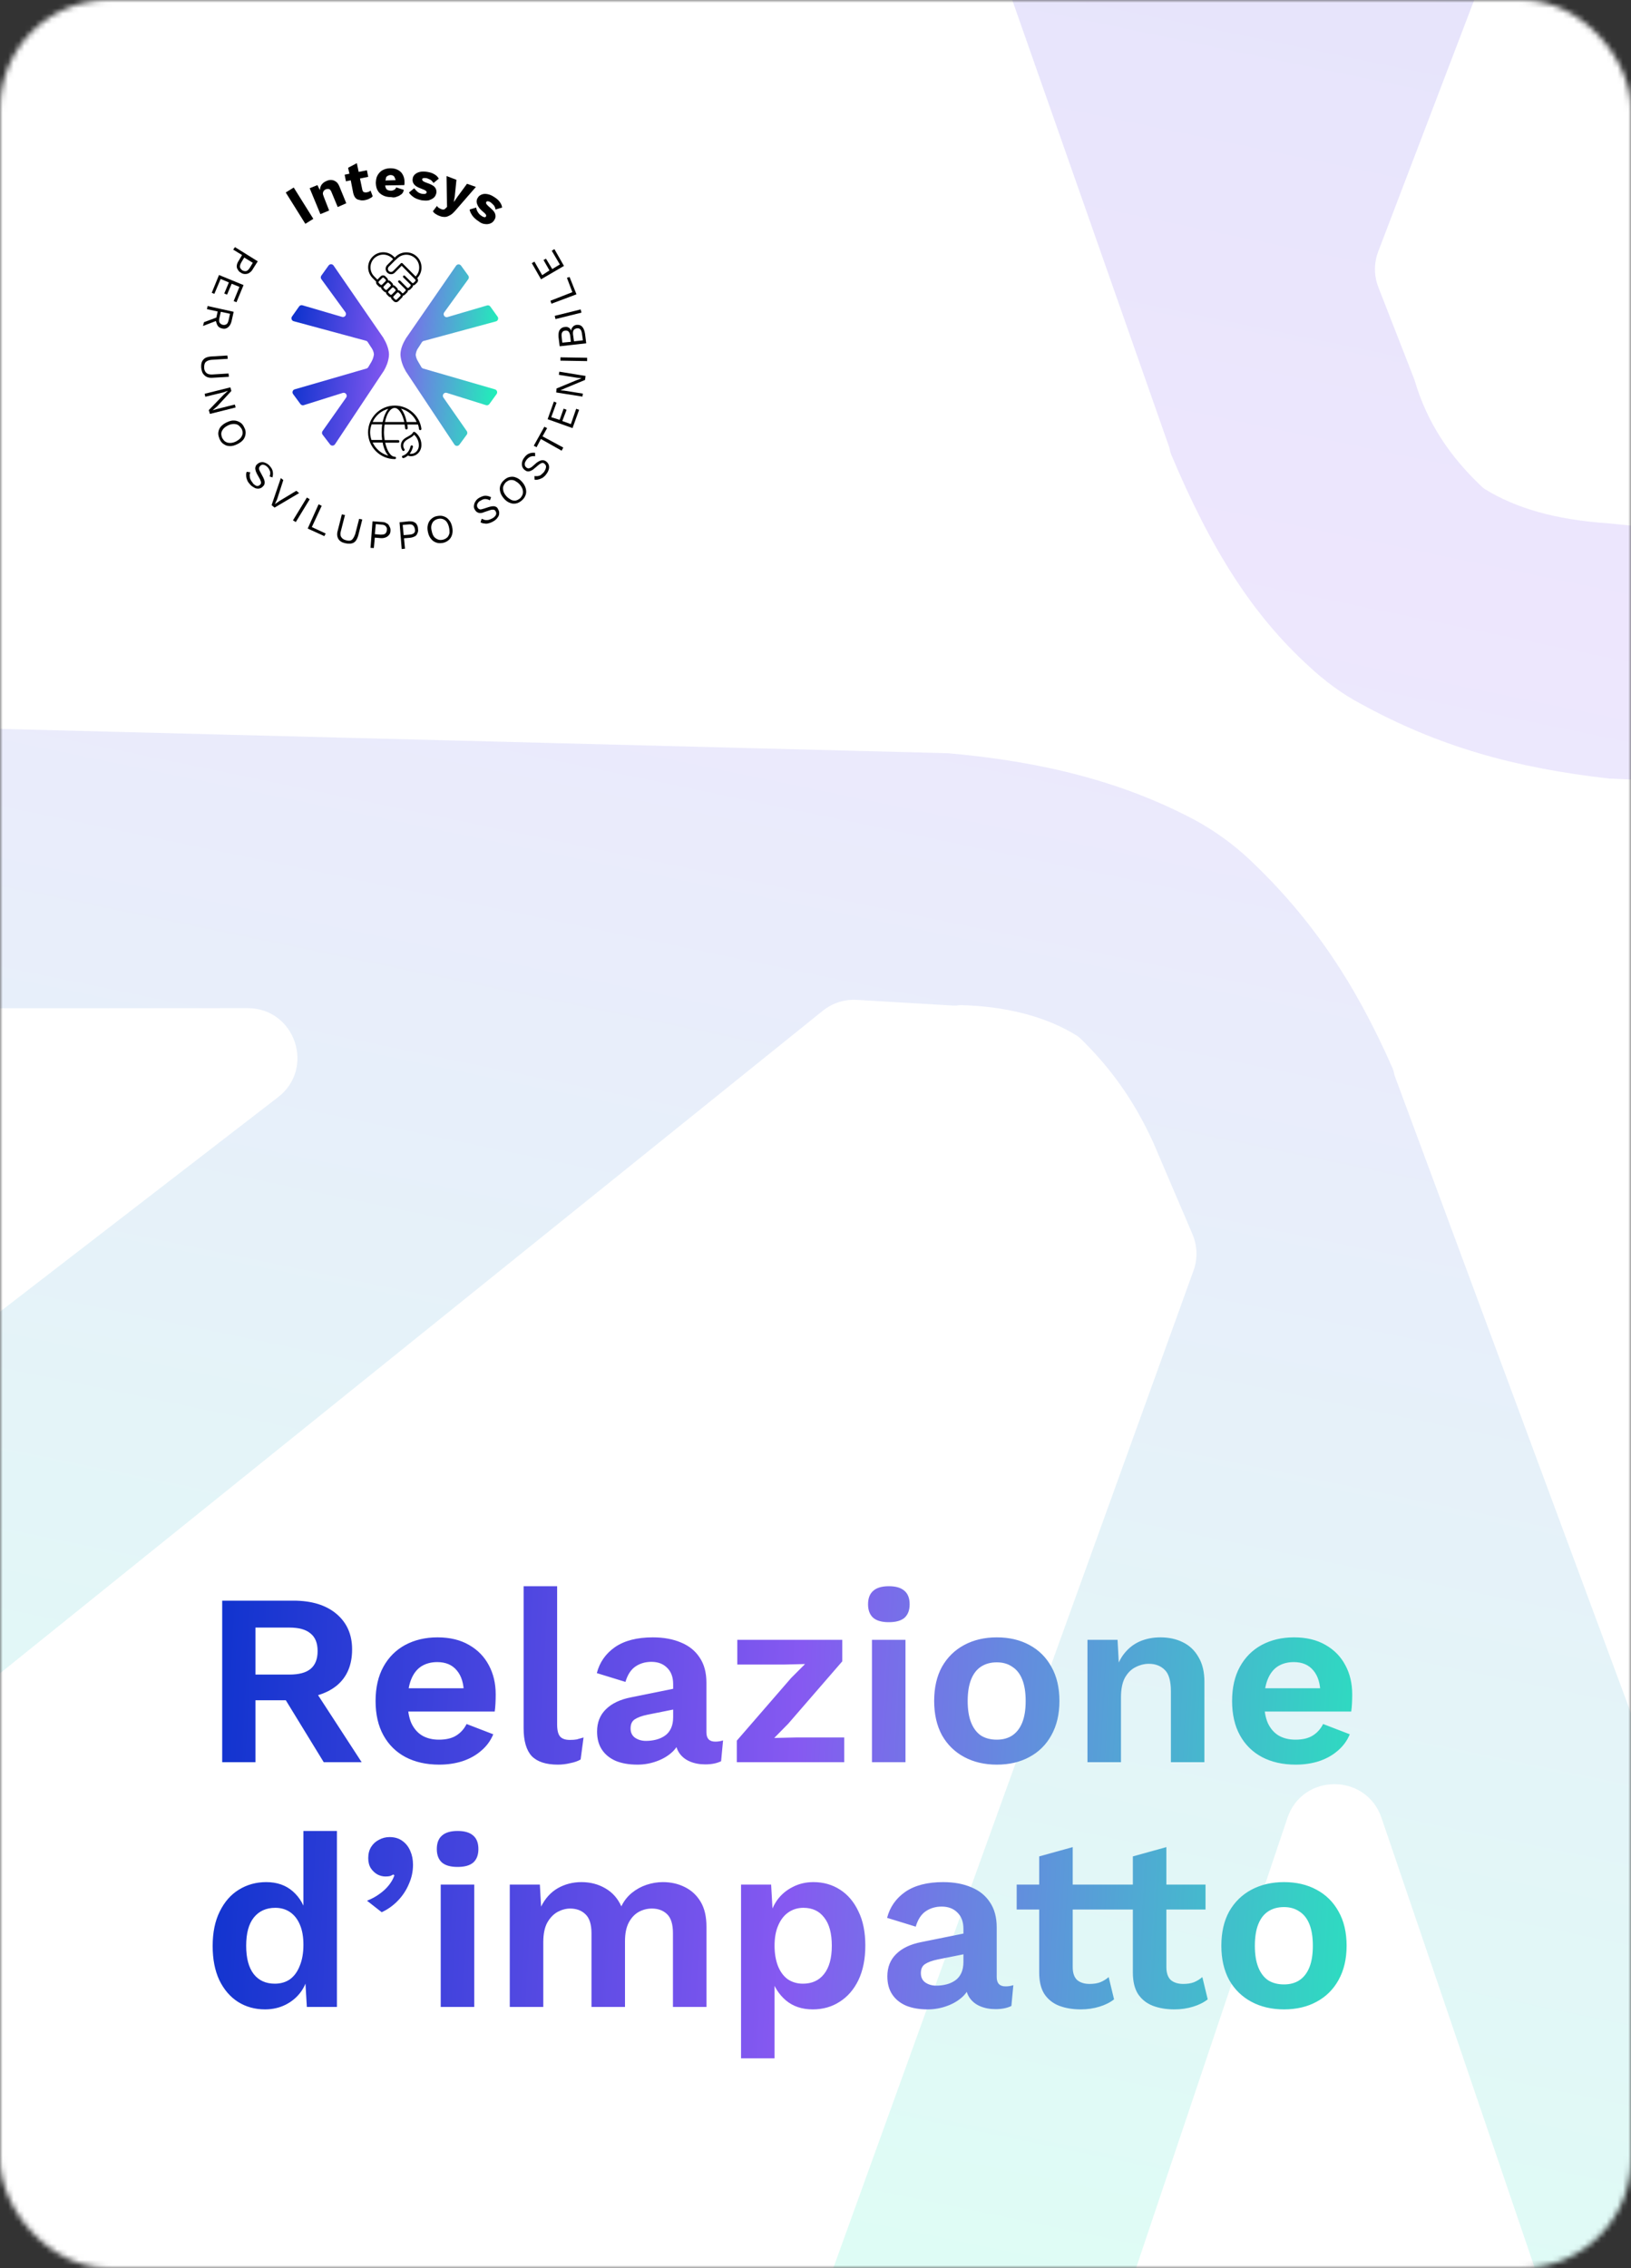 <?xml version="1.0" encoding="UTF-8"?>
<svg xmlns="http://www.w3.org/2000/svg" width="300" height="417" viewBox="0 0 300 417" fill="none">
  <rect x="0" y="0" width="300" height="417" fill="#333333" stroke="none"/>
  <mask id="mask0_1276_138" style="mask-type:alpha" maskUnits="userSpaceOnUse" x="0" y="0" width="300" height="417">
    <rect width="300" height="417" rx="20" fill="white"></rect>
  </mask>
  <g mask="url(#mask0_1276_138)">
    <rect width="300" height="417" rx="15" fill="white"></rect>
    <path d="M313.08 97.948C315.41 98.179 317.739 97.509 319.587 96.074L496.836 -41.429C501.835 -45.306 509.167 -43.054 511.128 -37.038L522.568 -1.938C523.785 1.796 522.48 5.889 519.327 8.228L420.385 81.672C413.391 86.864 416.94 97.967 425.648 98.145L548.446 100.661C552.357 100.741 555.786 103.302 556.97 107.031L568.233 142.46C570.157 148.508 565.481 154.626 559.139 154.357L296.032 143.153C278.603 141.192 264.505 137.242 250.152 129.324C246.975 127.644 243.686 125.252 240.697 122.448C230.571 113.204 222.919 101.41 215.403 83.513C215.297 83.261 215.223 82.995 215.18 82.727C215.148 82.523 215.098 82.323 215.028 82.128L128.143 -165.299C126.054 -171.247 130.475 -177.474 136.78 -177.46L173.724 -177.388C177.676 -177.38 181.174 -174.833 182.397 -171.077L220.433 -54.2C223.131 -45.911 234.798 -45.743 237.729 -53.952L279.24 -170.242C280.548 -173.9 284.023 -176.332 287.91 -176.304L325.146 -176.036C331.523 -175.99 335.894 -169.594 333.62 -163.639L253.508 46.24C252.698 48.36 252.708 50.705 253.534 52.82L260.153 69.78C262.497 77.789 266.751 84.036 272.73 89.644L273.14 89.942C278.783 93.417 286.038 95.542 295.613 96.202L313.08 97.948ZM174.351 138.487L-88.442 131.743C-94.771 131.58 -99.341 137.743 -97.347 143.752L-85.606 179.147C-84.366 182.888 -80.868 185.412 -76.926 185.41L45.551 185.362C54.274 185.36 58.044 196.412 51.137 201.737L-46.959 277.381C-50.054 279.768 -51.287 283.856 -50.031 287.555L-38.124 322.588C-36.082 328.598 -28.684 330.747 -23.741 326.768L151.338 185.842C153.107 184.42 155.341 183.706 157.606 183.84L175.387 184.89C175.649 184.906 175.911 184.892 176.169 184.852C176.384 184.816 176.601 184.802 176.818 184.807C184.738 185.023 192.169 186.739 198.142 190.462C198.416 190.661 198.676 190.879 198.918 191.117C203.923 196.048 208.355 201.805 212.142 210.099L219.336 226.92C220.246 229.048 220.317 231.441 219.531 233.617L143.324 444.549C141.164 450.525 145.614 456.826 151.97 456.792L189.131 456.596C193.036 456.575 196.497 454.073 197.741 450.371L236.796 334.265C239.58 325.981 251.29 325.963 254.108 334.235L293.75 450.639C295.037 454.416 298.626 456.923 302.615 456.83L339.366 455.975C345.64 455.829 349.9 449.548 347.72 443.663L256.56 197.867C256.489 197.671 256.433 197.467 256.401 197.26C256.359 196.995 256.285 196.735 256.176 196.489C249.389 180.989 241.325 168.901 229.874 158.07C226.885 155.265 223.596 152.873 220.007 150.893C206.888 143.873 192.08 140.036 174.351 138.487Z" fill="url(#paint0_linear_1276_138)" fill-opacity="0.15"></path>
  </g>
  <path d="M54.026 34.476L52.56 35.393L56.163 41.153L57.629 40.236L54.026 34.476Z" fill="black"></path>
  <path d="M63.694 37.37L62.39 34.186C62.208 33.822 62.026 33.519 61.783 33.397C61.541 33.215 61.268 33.124 60.995 33.094C60.691 33.063 60.388 33.124 60.055 33.276C59.751 33.397 59.478 33.579 59.296 33.791C59.084 34.004 58.963 34.246 58.902 34.55C58.872 34.671 58.841 34.823 58.841 34.974L58.386 34.034L56.961 34.61L58.932 39.372L60.54 38.705L59.569 36.218C59.478 35.945 59.387 35.763 59.387 35.52C59.418 35.338 59.478 35.187 59.569 35.065C59.691 34.944 59.812 34.853 59.964 34.792C60.176 34.732 60.358 34.732 60.54 34.762C60.722 34.853 60.873 35.035 60.995 35.369L62.117 38.068L63.694 37.37Z" fill="black"></path>
  <path d="M68.548 36.066L68.153 35.035C68.062 35.126 67.972 35.217 67.85 35.247C67.729 35.308 67.608 35.338 67.426 35.369C67.213 35.399 67.031 35.369 66.91 35.308C66.728 35.217 66.698 35.065 66.637 34.853L66.212 32.821L67.729 32.517L67.486 31.304L65.97 31.608L65.636 30L64.028 30.849L64.271 31.941L63.392 32.123L63.634 33.336L64.514 33.154L64.969 35.49C65.06 35.884 65.212 36.187 65.393 36.4C65.575 36.612 65.849 36.733 66.121 36.764C66.455 36.885 66.819 36.855 67.153 36.794C67.426 36.733 67.668 36.673 67.941 36.521C68.214 36.37 68.457 36.279 68.548 36.066Z" fill="black"></path>
  <path d="M74.28 34.914L72.885 34.459C72.794 34.641 72.703 34.792 72.551 34.883C72.369 34.974 72.187 35.065 71.914 35.065C71.672 35.065 71.49 35.005 71.308 34.944C71.126 34.853 71.004 34.701 70.944 34.489C70.883 34.368 70.853 34.246 70.853 34.095L74.371 34.034C74.371 33.943 74.401 33.852 74.401 33.731C74.401 33.609 74.401 33.488 74.401 33.367C74.401 32.912 74.28 32.457 74.068 32.093C73.886 31.729 73.552 31.426 73.188 31.244C72.794 31.031 72.339 30.94 71.793 30.94C71.278 30.94 70.792 31.062 70.398 31.274C69.973 31.486 69.7 31.82 69.457 32.214C69.215 32.609 69.154 33.094 69.124 33.64C69.154 34.216 69.245 34.671 69.488 35.065C69.731 35.49 70.064 35.733 70.489 35.945C70.913 36.157 71.399 36.248 71.975 36.248C72.339 36.339 72.703 36.309 73.006 36.157C73.34 36.066 73.613 35.884 73.856 35.702C74.098 35.52 74.219 35.187 74.28 34.914ZM70.974 32.882C70.974 32.639 71.065 32.487 71.247 32.366C71.429 32.275 71.581 32.184 71.823 32.184C72.127 32.184 72.369 32.275 72.521 32.487C72.612 32.669 72.703 32.851 72.764 33.124L70.883 33.185C70.913 33.063 70.944 33.003 70.974 32.882Z" fill="black"></path>
  <path d="M79.832 36.309C80.075 36.096 80.165 35.793 80.257 35.52C80.317 35.156 80.257 34.853 80.075 34.55C79.892 34.246 79.529 34.034 79.043 33.822L78.164 33.488C77.951 33.397 77.8 33.306 77.739 33.215C77.678 33.124 77.648 33.033 77.648 32.972C77.678 32.881 77.709 32.79 77.769 32.79C77.83 32.76 77.951 32.73 78.042 32.73C78.133 32.73 78.285 32.73 78.467 32.76C78.71 32.821 78.922 32.942 79.195 33.063C79.438 33.245 79.589 33.427 79.741 33.64L80.711 32.851C80.529 32.517 80.257 32.244 79.923 32.062C79.559 31.82 79.134 31.698 78.619 31.608C78.073 31.517 77.618 31.517 77.224 31.608C76.829 31.698 76.526 31.881 76.314 32.062C76.101 32.275 75.95 32.517 75.919 32.79C75.828 33.215 75.919 33.549 76.132 33.852C76.344 34.155 76.768 34.428 77.375 34.641L78.042 34.913C78.224 35.005 78.346 35.096 78.406 35.156C78.467 35.217 78.467 35.338 78.467 35.399C78.437 35.52 78.346 35.611 78.194 35.641C78.073 35.672 77.86 35.672 77.648 35.641C77.314 35.581 77.011 35.459 76.768 35.247C76.526 35.035 76.344 34.822 76.192 34.61L75.222 35.399C75.434 35.763 75.768 36.036 76.162 36.309C76.556 36.551 77.011 36.703 77.557 36.824C78.073 36.885 78.528 36.915 78.892 36.824C79.316 36.673 79.62 36.521 79.832 36.309Z" fill="black"></path>
  <path d="M85.898 33.791L84.138 36.188L83.471 37.158L83.653 36.066L83.956 33.063L82.136 32.366L82.197 36.521L82.228 38.038L81.985 38.28C81.803 38.462 81.712 38.523 81.56 38.523C81.378 38.523 81.257 38.493 81.105 38.432C80.923 38.341 80.741 38.25 80.65 38.189C80.529 38.098 80.438 37.977 80.377 37.856L79.619 38.856C79.74 39.038 79.892 39.19 80.074 39.312C80.286 39.433 80.499 39.584 80.772 39.675C81.166 39.857 81.53 39.888 81.864 39.888C82.197 39.888 82.531 39.706 82.864 39.524C83.198 39.342 83.532 38.978 83.926 38.523L87.535 34.368L85.898 33.791Z" fill="black"></path>
  <path d="M89.203 41.192C89.597 41.253 89.93 41.192 90.234 41.071C90.537 40.949 90.78 40.707 90.931 40.434C91.144 40.13 91.174 39.827 91.113 39.463C91.053 39.13 90.81 38.766 90.416 38.432L89.718 37.795C89.536 37.613 89.445 37.492 89.415 37.401C89.385 37.31 89.385 37.219 89.445 37.128C89.506 37.067 89.567 37.006 89.627 37.006C89.718 37.006 89.809 37.006 89.9 37.037C90.022 37.067 90.143 37.128 90.264 37.219C90.477 37.401 90.659 37.552 90.84 37.765C91.022 38.007 91.083 38.22 91.144 38.523L92.357 38.159C92.327 37.795 92.145 37.431 91.902 37.097C91.659 36.764 91.295 36.461 90.84 36.188C90.385 35.884 89.961 35.733 89.536 35.672C89.112 35.611 88.808 35.672 88.535 35.793C88.262 35.914 88.02 36.096 87.898 36.339C87.656 36.673 87.625 37.037 87.716 37.401C87.898 37.916 88.141 38.311 88.626 38.735L89.142 39.19C89.324 39.372 89.385 39.463 89.415 39.554C89.445 39.645 89.415 39.736 89.385 39.797C89.324 39.918 89.203 39.979 89.051 39.918C88.869 39.888 88.748 39.827 88.596 39.706C88.293 39.524 88.08 39.312 87.898 39.008C87.716 38.735 87.625 38.462 87.595 38.159L86.382 38.523C86.442 38.947 86.655 39.312 86.928 39.706C87.201 40.07 87.595 40.403 88.02 40.676C88.384 40.98 88.778 41.162 89.203 41.192Z" fill="black"></path>
  <path d="M43.859 48.017C43.677 48.289 43.586 48.562 43.556 48.805C43.526 49.048 43.556 49.321 43.738 49.563C43.859 49.806 44.041 50.018 44.314 50.139C44.557 50.322 44.83 50.382 45.103 50.382C45.376 50.382 45.618 50.322 45.861 50.17C46.104 49.988 46.316 49.836 46.468 49.533L47.408 48.047L43.222 45.438L42.889 45.893L44.526 46.894L43.859 48.017ZM46.498 48.32L45.952 49.23C45.74 49.563 45.558 49.745 45.315 49.836C45.072 49.897 44.86 49.836 44.587 49.715C44.344 49.533 44.193 49.351 44.132 49.108C44.102 48.866 44.193 48.593 44.375 48.259L44.921 47.349L46.498 48.32Z" fill="black"></path>
  <path d="M40.583 51.292L42.1 51.929L41.25 53.961L41.766 54.173L42.615 52.172L44.041 52.748L42.979 55.356L43.495 55.569L44.799 52.414L40.28 50.564L38.945 53.84L39.431 54.022L40.583 51.292Z" fill="black"></path>
  <path d="M39.946 59.724C40.128 60.088 40.401 60.3 40.856 60.391C41.281 60.513 41.645 60.422 41.948 60.179C42.251 59.936 42.464 59.572 42.585 59.087L42.979 57.328L38.187 56.266L38.066 56.843L40.037 57.267L39.795 58.389L37.52 59.239L37.338 59.936L39.704 59.026C39.795 59.239 39.825 59.481 39.946 59.724ZM40.341 58.541L40.614 57.328L42.312 57.692L42.039 58.905C41.948 59.239 41.857 59.481 41.675 59.602C41.493 59.724 41.251 59.785 40.978 59.724C40.705 59.663 40.523 59.512 40.401 59.33C40.28 59.178 40.28 58.875 40.341 58.541Z" fill="black"></path>
  <path d="M39.037 69.46L42.1 69.278L42.039 68.671L39.097 68.853C38.582 68.884 38.218 68.793 37.975 68.581C37.733 68.368 37.55 68.034 37.55 67.579C37.55 67.125 37.611 66.791 37.854 66.548C38.096 66.336 38.46 66.184 38.946 66.154L41.888 65.972L41.827 65.365L38.764 65.547C38.127 65.608 37.672 65.79 37.399 66.124C37.096 66.457 36.974 66.912 37.005 67.549C37.065 68.156 37.217 68.641 37.55 68.944C37.914 69.339 38.4 69.49 39.037 69.46Z" fill="black"></path>
  <path d="M43.192 74.374L39.825 75.223L39.097 75.435L39.947 74.707L42.555 71.886L42.373 71.219L37.642 72.402L37.763 72.948L41.13 72.129L41.888 71.856V71.886L41.099 72.614L38.4 75.405L38.612 76.102L43.344 74.919L43.192 74.374Z" fill="black"></path>
  <path d="M44.92 78.59C44.738 78.165 44.465 77.831 44.132 77.649C43.828 77.467 43.434 77.316 43.04 77.316C42.615 77.285 42.16 77.437 41.705 77.649C41.25 77.862 40.856 78.165 40.613 78.438C40.34 78.772 40.219 79.105 40.158 79.5C40.098 79.894 40.219 80.288 40.401 80.743C40.583 81.168 40.856 81.501 41.19 81.683C41.523 81.926 41.887 82.017 42.282 82.017C42.706 82.047 43.161 81.896 43.616 81.683C44.071 81.471 44.465 81.168 44.708 80.895C44.981 80.561 45.102 80.228 45.163 79.833C45.224 79.409 45.163 79.014 44.92 78.59ZM44.617 79.742C44.587 80.015 44.435 80.288 44.253 80.531C44.041 80.773 43.737 80.986 43.404 81.168C43.04 81.35 42.676 81.441 42.342 81.441C42.008 81.441 41.736 81.38 41.493 81.228C41.25 81.107 41.068 80.834 40.886 80.561C40.765 80.258 40.674 79.954 40.704 79.651C40.735 79.348 40.886 79.105 41.068 78.863C41.281 78.59 41.584 78.408 41.917 78.226C42.282 78.044 42.645 77.953 42.979 77.953C43.313 77.953 43.586 78.013 43.828 78.165C44.071 78.347 44.253 78.559 44.435 78.832C44.587 79.105 44.647 79.409 44.617 79.742Z" fill="black"></path>
  <path d="M50.107 87.78C50.229 87.385 50.229 87.021 50.168 86.688C50.107 86.324 49.895 85.99 49.622 85.687C49.379 85.384 49.106 85.232 48.834 85.111C48.56 84.989 48.288 84.929 48.045 84.989C47.772 85.02 47.59 85.111 47.347 85.323C47.165 85.444 47.074 85.596 47.014 85.778C46.953 85.96 46.923 86.142 46.983 86.354C47.014 86.567 47.105 86.809 47.256 87.112L47.833 88.144C47.954 88.417 48.015 88.599 48.015 88.781C48.015 88.963 47.893 89.084 47.772 89.175C47.651 89.296 47.499 89.357 47.347 89.357C47.165 89.357 47.014 89.296 46.892 89.175C46.71 89.084 46.559 88.932 46.437 88.72C46.255 88.508 46.134 88.295 46.043 88.083C45.952 87.871 45.952 87.658 45.922 87.446C45.891 87.234 45.982 87.052 46.043 86.84L45.376 86.749C45.285 86.961 45.255 87.203 45.285 87.477C45.285 87.749 45.346 87.992 45.467 88.265C45.558 88.568 45.77 88.811 45.982 89.054C46.225 89.357 46.498 89.508 46.771 89.66C47.044 89.842 47.317 89.842 47.56 89.842C47.833 89.812 48.075 89.721 48.288 89.508C48.53 89.296 48.682 89.084 48.682 88.781C48.712 88.477 48.591 88.144 48.379 87.719L47.863 86.749C47.681 86.445 47.62 86.203 47.651 86.051C47.681 85.869 47.772 85.748 47.893 85.626C48.015 85.535 48.136 85.444 48.288 85.444C48.469 85.444 48.591 85.475 48.742 85.535C48.925 85.626 49.076 85.748 49.258 85.93C49.47 86.172 49.592 86.445 49.683 86.688C49.743 86.961 49.713 87.264 49.592 87.598L50.107 87.78Z" fill="black"></path>
  <path d="M54.506 90.237L51.442 92.087L50.563 92.693L50.987 91.753L52.11 88.265L51.654 87.901L49.956 92.875L50.502 93.33L55.021 90.661L54.506 90.237Z" fill="black"></path>
  <path d="M56.449 91.478L53.889 95.672L54.407 95.988L56.967 91.794L56.449 91.478Z" fill="black"></path>
  <path d="M59.176 92.996L58.599 92.724L56.598 97.182L59.661 98.577L59.904 98.092L57.356 96.909L59.176 92.996Z" fill="black"></path>
  <path d="M65.334 98.213C65.152 98.668 65 99.002 64.727 99.245C64.454 99.457 64.09 99.457 63.665 99.335C63.241 99.245 62.938 99.032 62.755 98.729C62.574 98.426 62.574 98.031 62.725 97.546L63.453 94.695L62.877 94.574L62.118 97.576C61.937 98.183 61.997 98.668 62.24 99.093C62.482 99.487 62.907 99.76 63.514 99.882C64.12 100.003 64.606 100.003 65.03 99.79C65.425 99.578 65.698 99.123 65.879 98.517L66.638 95.514L66.061 95.393L65.334 98.213Z" fill="black"></path>
  <path d="M71.096 96.212C70.854 96.03 70.581 95.999 70.247 95.969L68.518 95.847L68.154 100.731L68.761 100.761L68.943 98.85L70.035 98.941C70.368 98.972 70.672 98.911 70.914 98.82C71.157 98.729 71.369 98.577 71.551 98.365C71.733 98.153 71.824 97.91 71.824 97.607C71.855 97.303 71.794 97.031 71.642 96.818C71.551 96.515 71.339 96.303 71.096 96.212ZM71.157 97.455C71.127 97.758 71.036 97.971 70.854 98.122C70.672 98.274 70.399 98.304 69.974 98.304L68.943 98.213L69.125 96.363L70.156 96.454C70.55 96.484 70.823 96.576 70.945 96.757C71.127 96.939 71.218 97.182 71.157 97.455Z" fill="black"></path>
  <path d="M76.647 96.424C76.556 96.212 76.343 96.09 76.1 95.969C75.858 95.847 75.555 95.847 75.221 95.847L73.492 96.03L73.886 100.943L74.493 100.882L74.311 98.972L75.403 98.881C75.737 98.85 76.01 98.759 76.252 98.638C76.495 98.547 76.677 98.335 76.768 98.062C76.889 97.819 76.95 97.607 76.889 97.273C76.889 96.939 76.798 96.666 76.647 96.424ZM76.161 98.001C75.979 98.183 75.706 98.274 75.312 98.304L74.251 98.395L74.069 96.515L75.13 96.424C75.524 96.394 75.797 96.424 75.979 96.606C76.161 96.788 76.252 96.97 76.313 97.303C76.374 97.576 76.343 97.819 76.161 98.001Z" fill="black"></path>
  <path d="M82.531 95.544C82.258 95.211 81.924 95.029 81.53 94.907C81.166 94.786 80.741 94.816 80.286 94.907C79.832 94.998 79.498 95.241 79.225 95.514C78.952 95.787 78.77 96.151 78.679 96.576C78.588 97 78.618 97.455 78.74 97.94C78.861 98.456 79.073 98.85 79.346 99.154C79.619 99.487 79.953 99.669 80.347 99.791C80.711 99.912 81.136 99.882 81.591 99.791C82.046 99.669 82.379 99.457 82.652 99.184C82.925 98.911 83.107 98.547 83.198 98.122C83.289 97.698 83.259 97.243 83.138 96.758C83.016 96.242 82.834 95.878 82.531 95.544ZM82.319 98.759C82.106 98.972 81.864 99.123 81.53 99.214C81.196 99.305 80.893 99.305 80.62 99.214C80.347 99.123 80.105 98.972 79.892 98.759C79.68 98.517 79.528 98.183 79.437 97.758C79.346 97.364 79.255 97 79.346 96.666C79.407 96.363 79.528 96.09 79.71 95.878C79.922 95.666 80.165 95.514 80.499 95.423C80.832 95.332 81.136 95.332 81.409 95.423C81.682 95.514 81.924 95.666 82.106 95.878C82.288 96.121 82.47 96.454 82.561 96.849C82.683 97.303 82.683 97.698 82.683 97.971C82.622 98.274 82.501 98.547 82.319 98.759Z" fill="black"></path>
  <path d="M91.054 93.118C90.781 93.027 90.417 93.088 89.962 93.209L88.931 93.542C88.597 93.633 88.355 93.725 88.203 93.633C88.021 93.573 87.93 93.451 87.839 93.33C87.778 93.209 87.718 93.057 87.748 92.906C87.748 92.724 87.809 92.602 87.93 92.451C88.021 92.269 88.203 92.147 88.445 92.026C88.718 91.844 88.991 91.753 89.234 91.753C89.507 91.753 89.78 91.814 90.114 91.996L90.326 91.419C89.962 91.237 89.628 91.146 89.264 91.146C88.9 91.146 88.537 91.328 88.172 91.51C87.839 91.692 87.596 91.935 87.445 92.208C87.263 92.481 87.202 92.724 87.172 92.996C87.141 93.3 87.202 93.512 87.353 93.725C87.445 93.906 87.566 94.028 87.718 94.149C87.9 94.24 88.051 94.331 88.294 94.331C88.506 94.331 88.749 94.301 89.082 94.149L90.174 93.785C90.447 93.694 90.629 93.694 90.842 93.725C91.024 93.785 91.115 93.906 91.175 94.028C91.266 94.21 91.296 94.331 91.266 94.483C91.236 94.665 91.175 94.786 91.024 94.938C90.902 95.12 90.72 95.211 90.508 95.332C90.265 95.453 90.053 95.544 89.81 95.605C89.598 95.635 89.386 95.635 89.174 95.605C88.961 95.544 88.779 95.423 88.597 95.393L88.385 96.029C88.597 96.151 88.809 96.242 89.082 96.242C89.325 96.303 89.598 96.303 89.871 96.212C90.144 96.151 90.447 96.029 90.751 95.847C91.084 95.665 91.357 95.423 91.509 95.18C91.691 94.938 91.812 94.725 91.812 94.422C91.842 94.149 91.782 93.906 91.63 93.664C91.539 93.36 91.296 93.178 91.054 93.118Z" fill="black"></path>
  <path d="M96.027 88.599C95.694 88.204 95.299 87.931 94.935 87.81C94.541 87.628 94.177 87.628 93.813 87.689C93.419 87.749 93.055 87.962 92.721 88.265C92.357 88.568 92.145 88.932 92.024 89.296C91.902 89.66 91.902 90.054 92.024 90.479C92.115 90.873 92.357 91.268 92.691 91.662C93.025 92.056 93.419 92.329 93.783 92.451C94.177 92.632 94.571 92.633 94.905 92.572C95.269 92.511 95.663 92.299 95.997 91.996C96.361 91.692 96.573 91.328 96.695 90.964C96.816 90.6 96.816 90.206 96.695 89.781C96.603 89.418 96.361 88.963 96.027 88.599ZM96.149 90.843C96.058 91.116 95.906 91.359 95.694 91.601C95.421 91.814 95.148 91.965 94.905 92.026C94.602 92.056 94.329 92.056 94.025 91.905C93.722 91.723 93.449 91.571 93.146 91.237C92.843 90.904 92.691 90.6 92.6 90.328C92.539 90.024 92.479 89.721 92.57 89.448C92.66 89.175 92.812 88.932 93.025 88.69C93.297 88.477 93.57 88.295 93.813 88.265C94.116 88.235 94.389 88.235 94.693 88.386C94.996 88.568 95.269 88.72 95.572 89.054C95.845 89.357 96.027 89.691 96.118 89.964C96.209 90.267 96.209 90.57 96.149 90.843Z" fill="black"></path>
  <path d="M100.487 84.868C100.244 84.656 99.971 84.595 99.698 84.625C99.425 84.625 99.091 84.807 98.697 85.08L97.909 85.778C97.636 85.99 97.454 86.081 97.241 86.112C97.059 86.112 96.908 86.051 96.787 85.93C96.665 85.808 96.574 85.717 96.544 85.565C96.513 85.414 96.513 85.262 96.544 85.111C96.574 84.959 96.726 84.747 96.847 84.534C97.059 84.292 97.272 84.11 97.514 83.988C97.757 83.897 98.06 83.806 98.424 83.897V83.26C98.03 83.2 97.666 83.26 97.332 83.382C96.999 83.503 96.695 83.776 96.453 84.109C96.21 84.413 96.089 84.686 96.028 84.989C95.968 85.293 95.998 85.565 96.058 85.778C96.119 85.99 96.271 86.233 96.513 86.415C96.695 86.536 96.817 86.627 96.969 86.657C97.15 86.688 97.332 86.688 97.545 86.597C97.757 86.506 98 86.415 98.242 86.172L99.152 85.414C99.395 85.232 99.577 85.141 99.759 85.111C99.941 85.111 100.062 85.171 100.184 85.293C100.305 85.414 100.396 85.535 100.426 85.687C100.456 85.869 100.426 86.02 100.365 86.203C100.305 86.384 100.184 86.566 100.062 86.779C99.88 86.991 99.698 87.143 99.516 87.294C99.334 87.476 99.122 87.476 98.91 87.537C98.697 87.567 98.485 87.537 98.303 87.537L98.333 88.204C98.576 88.234 98.788 88.234 99.061 88.144C99.304 88.113 99.516 87.962 99.82 87.84C100.062 87.658 100.275 87.476 100.487 87.173C100.729 86.87 100.851 86.597 100.942 86.293C101.033 85.99 101.002 85.717 100.942 85.505C100.851 85.262 100.729 85.05 100.487 84.868Z" fill="black"></path>
  <path d="M100.637 78.711L100.122 78.468L98.181 81.956L98.696 82.229L99.485 80.713L103.306 82.866L103.61 82.29L99.788 80.227L100.637 78.711Z" fill="black"></path>
  <path d="M105.005 77.983L103.428 77.407L104.217 75.344L103.671 75.132L102.943 77.194L101.396 76.709L102.366 74.04L101.881 73.828L100.729 77.073L105.308 78.711L106.522 75.344L105.976 75.162L105.005 77.983Z" fill="black"></path>
  <path d="M102.791 68.914L106.188 69.46L106.977 69.551L105.945 69.945L102.366 71.431L102.306 72.159L107.128 72.918L107.219 72.372L103.792 71.826L103.064 71.765L104.035 71.341L107.614 69.854L107.705 69.126L102.882 68.338L102.791 68.914Z" fill="black"></path>
  <path d="M103.087 65.702L103.076 66.308L107.989 66.392L108 65.785L103.087 65.702Z" fill="black"></path>
  <path d="M105.369 60.088C105.187 60.27 105.065 60.513 105.065 60.816C104.974 60.573 104.853 60.361 104.61 60.239C104.398 60.118 104.156 60.058 103.913 60.118C103.488 60.149 103.185 60.331 102.973 60.634C102.76 60.907 102.7 61.362 102.73 61.938L102.942 63.667L107.825 63.121L107.613 61.392C107.522 60.816 107.371 60.391 107.098 60.088C106.825 59.785 106.491 59.694 106.066 59.724C105.793 59.785 105.551 59.845 105.369 60.088ZM103.428 63L103.306 61.877C103.215 61.18 103.488 60.816 103.973 60.785C104.519 60.725 104.762 61.028 104.883 61.726L105.005 62.848L103.428 63ZM106.734 60.543C106.916 60.725 106.976 60.967 107.037 61.301L107.219 62.575L105.581 62.757L105.399 61.483C105.369 61.119 105.399 60.876 105.52 60.694C105.642 60.513 105.854 60.422 106.097 60.361C106.4 60.331 106.582 60.391 106.734 60.543Z" fill="black"></path>
  <path d="M106.804 56.894L102.034 58.074L102.18 58.663L106.95 57.483L106.804 56.894Z" fill="black"></path>
  <path d="M101.244 55.296L101.426 55.842L106.036 54.113L104.763 50.928L104.277 51.08L105.278 53.719L101.244 55.296Z" fill="black"></path>
  <path d="M103.732 48.896L101.973 45.802L101.487 46.105L102.974 48.623L101.578 49.472L100.426 47.561L99.971 47.804L101.063 49.715L99.728 50.594L98.303 48.107L97.817 48.38L99.516 51.353L103.732 48.896Z" fill="black"></path>
  <path d="M77.508 67.505C77.581 67.629 77.698 67.72 77.836 67.76L91.043 71.588C91.415 71.696 91.568 72.14 91.341 72.454L90.013 74.287C89.872 74.481 89.622 74.564 89.392 74.492L82.184 72.236C81.675 72.077 81.252 72.653 81.557 73.091L85.86 79.267C85.997 79.464 85.994 79.726 85.852 79.919L84.502 81.755C84.271 82.068 83.799 82.057 83.584 81.733L74.653 68.29C74.121 67.355 73.809 66.514 73.684 65.517C73.653 65.299 73.653 65.05 73.684 64.801C73.777 63.966 74.086 63.161 74.702 62.144C74.711 62.13 74.721 62.116 74.733 62.105C74.742 62.096 74.75 62.086 74.757 62.075L83.89 48.85C84.109 48.532 84.577 48.527 84.804 48.84L86.132 50.673C86.275 50.87 86.275 51.135 86.132 51.331L81.71 57.429C81.396 57.861 81.809 58.446 82.321 58.295L89.583 56.16C89.811 56.093 90.057 56.178 90.196 56.371L91.525 58.227C91.753 58.544 91.593 58.992 91.216 59.093L77.924 62.689C77.789 62.725 77.673 62.81 77.598 62.927L76.996 63.867C76.684 64.272 76.527 64.707 76.465 65.206V65.237C76.496 65.642 76.653 66.078 76.965 66.576L77.508 67.505ZM70.497 62.091L61.355 48.824C61.135 48.505 60.665 48.5 60.439 48.816L59.108 50.673C58.967 50.87 58.968 51.134 59.11 51.329L63.529 57.397C63.843 57.83 63.431 58.415 62.919 58.265L55.632 56.13C55.402 56.062 55.155 56.149 55.017 56.344L53.709 58.197C53.485 58.515 53.645 58.959 54.021 59.061L67.319 62.657C67.454 62.694 67.57 62.779 67.645 62.896L68.234 63.815C68.242 63.829 68.252 63.841 68.264 63.852C68.273 63.862 68.282 63.872 68.289 63.883C68.564 64.283 68.747 64.713 68.778 65.144C68.778 65.164 68.776 65.185 68.773 65.206C68.709 65.632 68.584 66.059 68.309 66.545L67.735 67.508C67.662 67.63 67.546 67.72 67.41 67.759L54.206 71.586C53.832 71.694 53.68 72.142 53.911 72.456L55.26 74.29C55.402 74.483 55.651 74.565 55.879 74.493L63.043 72.243C63.554 72.082 63.977 72.662 63.669 73.1L59.328 79.261C59.187 79.46 59.192 79.729 59.34 79.923L60.708 81.714C60.941 82.019 61.406 82.004 61.619 81.684L70.517 68.306C70.524 68.295 70.532 68.285 70.541 68.276C70.553 68.264 70.563 68.251 70.572 68.237C71.095 67.342 71.404 66.507 71.528 65.549C71.559 65.299 71.559 65.05 71.528 64.801C71.403 63.898 71.059 63.026 70.497 62.091Z" fill="url(#paint1_linear_1276_138)"></path>
  <path d="M73.245 80.923H70.754C70.691 80.456 70.629 79.989 70.629 79.49C70.629 78.992 70.66 78.494 70.754 78.058H74.428C74.459 78.276 74.49 78.525 74.521 78.743C74.521 78.868 74.646 78.961 74.77 78.961C74.895 78.961 74.988 78.837 74.988 78.712C74.957 78.494 74.957 78.276 74.926 78.058H76.856C76.856 78.058 76.856 78.058 76.888 78.058C76.981 78.338 77.043 78.619 77.075 78.899C77.106 79.023 77.199 79.117 77.324 79.086C77.448 79.055 77.541 78.961 77.51 78.837C77.199 76.408 75.082 74.571 72.622 74.571C69.913 74.571 67.702 76.782 67.702 79.49C67.702 82.199 69.913 84.41 72.622 84.41C72.746 84.41 72.84 84.317 72.84 84.192C72.84 84.068 72.746 83.974 72.622 83.974C71.843 83.974 71.189 82.884 70.847 81.39H73.245C73.369 81.39 73.463 81.296 73.463 81.172C73.463 81.016 73.369 80.923 73.245 80.923ZM70.816 77.591C71.127 76.065 71.812 75.007 72.591 75.007C73.338 75.007 74.023 76.097 74.365 77.591H70.816ZM76.638 77.591H74.802C74.584 76.532 74.21 75.661 73.743 75.131C75.019 75.474 76.109 76.377 76.638 77.591ZM71.439 75.162C70.972 75.692 70.598 76.564 70.38 77.591H68.543C69.072 76.408 70.131 75.505 71.439 75.162ZM68.356 78.027H70.287C70.224 78.494 70.193 78.961 70.193 79.459C70.193 79.958 70.224 80.456 70.287 80.892H68.356C68.356 80.892 68.356 80.892 68.325 80.892C68.169 80.425 68.076 79.958 68.076 79.459C68.076 78.961 68.2 78.494 68.356 78.027ZM71.439 83.787C70.162 83.445 69.103 82.542 68.543 81.359H70.38C70.567 82.417 70.94 83.258 71.439 83.787Z" fill="black"></path>
  <path d="M76.296 79.428C76.233 79.397 76.171 79.397 76.109 79.397C76.046 79.428 75.984 79.459 75.953 79.522C75.828 79.833 75.455 80.02 75.081 80.238C74.49 80.549 73.742 80.954 73.742 81.919C73.742 82.511 74.022 82.822 74.054 82.853C74.147 82.947 74.272 82.947 74.365 82.853C74.458 82.76 74.458 82.635 74.365 82.542C74.365 82.542 74.178 82.324 74.178 81.919C74.178 81.234 74.707 80.923 75.268 80.611C75.611 80.424 75.953 80.238 76.171 79.926C76.482 80.207 77.043 80.861 77.043 81.888C77.043 82.76 76.389 83.445 75.61 83.445C75.486 83.445 75.424 83.445 75.361 83.414C75.642 83.071 75.828 82.635 75.953 82.168C75.984 82.044 75.891 81.919 75.797 81.888C75.673 81.857 75.548 81.95 75.517 82.044C75.33 82.915 74.77 83.569 74.085 83.787C73.96 83.819 73.898 83.943 73.96 84.068C73.991 84.161 74.085 84.223 74.178 84.223C74.209 84.223 74.24 84.223 74.24 84.223C74.552 84.13 74.801 83.943 75.05 83.756C75.144 83.819 75.33 83.881 75.61 83.881C76.638 83.881 77.51 82.978 77.51 81.857C77.541 80.269 76.358 79.459 76.296 79.428Z" fill="black"></path>
  <path d="M70.494 46.382C69.786 46.382 69.077 46.653 68.533 47.197C67.445 48.285 67.445 50.033 68.533 51.121L69.187 51.775C69.177 51.819 69.172 51.864 69.172 51.91C69.172 52.08 69.236 52.229 69.364 52.358L69.662 52.657C69.766 52.78 69.929 52.842 70.095 52.846C70.105 52.993 70.166 53.138 70.281 53.253L70.58 53.551C70.697 53.669 70.834 53.729 70.987 53.739C70.991 53.903 71.053 54.047 71.177 54.17L71.475 54.469C71.578 54.592 71.741 54.655 71.906 54.659C71.915 54.812 71.976 54.948 72.094 55.066L72.393 55.364C72.52 55.492 72.669 55.556 72.84 55.556C72.989 55.556 73.16 55.492 73.287 55.364L73.927 54.724C74.037 54.624 74.096 54.492 74.113 54.354C74.25 54.337 74.374 54.278 74.482 54.17L74.866 53.786C74.981 53.671 75.042 53.526 75.052 53.38C75.218 53.375 75.382 53.313 75.485 53.19L75.783 52.891C75.903 52.781 75.964 52.633 75.972 52.482C76.129 52.472 76.283 52.41 76.401 52.272L76.699 51.974C76.938 51.755 76.952 51.391 76.747 51.135C77.242 50.626 77.531 49.934 77.531 49.201C77.531 48.455 77.254 47.73 76.721 47.218C75.633 46.131 73.864 46.131 72.776 47.197L72.616 47.357L72.456 47.197C71.912 46.653 71.203 46.382 70.494 46.382ZM70.494 46.813C71.092 46.813 71.689 47.047 72.158 47.495L72.307 47.645L71.22 48.733C70.836 49.116 70.836 49.734 71.22 50.118C71.412 50.31 71.667 50.418 71.923 50.418C72.179 50.418 72.413 50.332 72.606 50.139L73.884 48.862L76.379 51.398C76.465 51.483 76.465 51.611 76.379 51.697L76.081 51.995C75.996 52.08 75.868 52.08 75.783 51.995L74.482 50.716C74.397 50.631 74.269 50.631 74.184 50.716C74.099 50.801 74.099 50.929 74.184 51.014L75.485 52.293C75.57 52.378 75.57 52.507 75.485 52.592L75.186 52.891C75.101 52.975 74.972 52.975 74.887 52.891L73.607 51.611C73.562 51.565 73.505 51.546 73.447 51.549C73.391 51.546 73.333 51.565 73.287 51.611C73.202 51.696 73.202 51.825 73.287 51.91L74.567 53.19C74.61 53.232 74.632 53.275 74.632 53.338C74.632 53.402 74.61 53.445 74.567 53.488L74.184 53.871C74.135 53.92 74.072 53.938 74.012 53.931C73.988 53.895 73.96 53.861 73.927 53.829L73.629 53.53C73.516 53.417 73.358 53.36 73.199 53.356C73.191 53.205 73.13 53.052 73.011 52.933L72.713 52.635C72.603 52.516 72.456 52.454 72.305 52.447C72.301 52.283 72.239 52.14 72.115 52.017L71.816 51.718C71.703 51.605 71.546 51.548 71.386 51.544C71.378 51.392 71.317 51.24 71.198 51.121L70.9 50.822C70.665 50.567 70.26 50.567 70.004 50.822L69.417 51.409L68.831 50.822C67.914 49.905 67.914 48.413 68.831 47.495C69.3 47.047 69.897 46.813 70.494 46.813ZM74.738 46.835C75.335 46.835 75.932 47.069 76.401 47.517L76.423 47.538C76.871 47.986 77.105 48.562 77.105 49.201C77.105 49.805 76.88 50.388 76.453 50.831L74.055 48.433C74.051 48.43 74.046 48.428 74.043 48.425C74.039 48.421 74.038 48.416 74.034 48.413C73.949 48.328 73.82 48.328 73.735 48.413L72.307 49.841C72.094 50.054 71.731 50.054 71.518 49.841C71.412 49.734 71.347 49.585 71.347 49.436C71.347 49.287 71.412 49.138 71.518 49.031L72.744 47.805L72.754 47.815L73.074 47.517C73.522 47.069 74.141 46.835 74.738 46.835ZM70.474 51.036C70.516 51.036 70.579 51.056 70.622 51.099L70.921 51.398C71.006 51.483 71.006 51.611 70.921 51.697L70.281 52.337C70.196 52.422 70.068 52.422 69.982 52.337L69.684 52.038C69.641 51.995 69.621 51.953 69.621 51.889C69.621 51.825 69.641 51.782 69.684 51.739L70.324 51.099C70.366 51.056 70.409 51.036 70.474 51.036ZM71.368 51.952C71.432 51.952 71.476 51.974 71.518 52.017L71.816 52.315C71.859 52.358 71.88 52.4 71.88 52.464C71.88 52.528 71.859 52.571 71.816 52.613L71.177 53.253C71.092 53.338 70.963 53.338 70.878 53.253L70.58 52.955C70.494 52.87 70.494 52.742 70.58 52.657L71.22 52.017C71.262 51.974 71.305 51.952 71.368 51.952ZM72.273 52.848C72.329 52.848 72.382 52.869 72.413 52.911L72.713 53.211C72.798 53.295 72.798 53.424 72.713 53.51L72.073 54.149C71.987 54.234 71.859 54.234 71.774 54.149L71.475 53.85C71.432 53.808 71.412 53.765 71.412 53.701C71.412 53.637 71.432 53.594 71.475 53.551L72.115 52.911C72.158 52.869 72.216 52.848 72.273 52.848ZM73.181 53.764C73.245 53.764 73.288 53.786 73.331 53.829L73.629 54.128C73.671 54.17 73.693 54.213 73.693 54.277C73.693 54.341 73.671 54.383 73.629 54.426L72.989 55.066C72.904 55.151 72.776 55.151 72.691 55.066L72.393 54.767C72.349 54.725 72.328 54.681 72.328 54.617C72.328 54.554 72.349 54.512 72.393 54.469L73.032 53.829C73.075 53.786 73.117 53.764 73.181 53.764Z" fill="black"></path>
  <path d="M53.965 294.3C57.325 294.3 59.965 295.11 61.885 296.73C63.805 298.35 64.765 300.525 64.765 303.255C64.765 306.165 63.805 308.4 61.885 309.96C59.965 311.49 57.34 312.255 54.01 312.255L53.38 312.615H46.99V324H40.87V294.3H53.965ZM53.245 307.89C54.985 307.89 56.275 307.545 57.115 306.855C57.985 306.135 58.42 305.04 58.42 303.57C58.42 302.1 57.985 301.02 57.115 300.33C56.275 299.61 54.985 299.25 53.245 299.25H46.99V307.89H53.245ZM56.89 309.195L66.52 324H59.545L51.58 310.995L56.89 309.195ZM80.782 324.45C78.412 324.45 76.343 323.985 74.573 323.055C72.832 322.125 71.483 320.79 70.522 319.05C69.562 317.31 69.082 315.21 69.082 312.75C69.082 310.29 69.562 308.19 70.522 306.45C71.483 304.71 72.817 303.375 74.528 302.445C76.267 301.515 78.248 301.05 80.468 301.05C82.748 301.05 84.683 301.515 86.272 302.445C87.862 303.345 89.078 304.59 89.918 306.18C90.757 307.74 91.177 309.525 91.177 311.535C91.177 312.135 91.162 312.705 91.132 313.245C91.103 313.785 91.058 314.265 90.998 314.685H73.043V310.41H88.297L85.328 311.49C85.328 309.6 84.892 308.145 84.022 307.125C83.183 306.105 81.983 305.595 80.422 305.595C79.282 305.595 78.293 305.865 77.453 306.405C76.642 306.945 76.028 307.755 75.608 308.835C75.188 309.885 74.978 311.22 74.978 312.84C74.978 314.43 75.203 315.75 75.653 316.8C76.132 317.82 76.793 318.585 77.632 319.095C78.502 319.605 79.537 319.86 80.737 319.86C82.058 319.86 83.123 319.605 83.933 319.095C84.743 318.585 85.373 317.88 85.823 316.98L90.728 318.87C90.248 320.04 89.513 321.045 88.522 321.885C87.562 322.725 86.407 323.37 85.058 323.82C83.737 324.24 82.312 324.45 80.782 324.45ZM102.477 291.645V317.07C102.477 318.12 102.657 318.855 103.017 319.275C103.377 319.695 103.977 319.905 104.817 319.905C105.327 319.905 105.747 319.875 106.077 319.815C106.407 319.725 106.827 319.605 107.337 319.455L106.797 323.505C106.287 323.805 105.642 324.03 104.862 324.18C104.112 324.36 103.362 324.45 102.612 324.45C100.422 324.45 98.817 323.925 97.797 322.875C96.807 321.795 96.312 320.085 96.312 317.745V291.645H102.477ZM123.817 309.645C123.817 308.355 123.442 307.35 122.692 306.63C121.972 305.91 121.012 305.55 119.812 305.55C118.702 305.55 117.727 305.835 116.887 306.405C116.047 306.975 115.432 307.92 115.042 309.24L109.777 307.62C110.287 305.64 111.397 304.05 113.107 302.85C114.847 301.65 117.172 301.05 120.082 301.05C122.062 301.05 123.787 301.365 125.257 301.995C126.727 302.595 127.867 303.51 128.677 304.74C129.517 305.97 129.937 307.515 129.937 309.375V318.51C129.937 319.65 130.477 320.22 131.557 320.22C132.067 320.22 132.547 320.145 132.997 319.995L132.637 323.82C131.857 324.21 130.882 324.405 129.712 324.405C128.662 324.405 127.717 324.225 126.877 323.865C126.037 323.505 125.377 322.965 124.897 322.245C124.417 321.495 124.177 320.565 124.177 319.455V319.275L125.257 319.095C125.077 320.235 124.582 321.21 123.772 322.02C122.962 322.8 121.972 323.4 120.802 323.82C119.662 324.24 118.477 324.45 117.247 324.45C115.717 324.45 114.397 324.225 113.287 323.775C112.177 323.295 111.322 322.605 110.722 321.705C110.122 320.805 109.822 319.695 109.822 318.375C109.822 316.695 110.362 315.33 111.442 314.28C112.522 313.2 114.067 312.465 116.077 312.075L124.537 310.365L124.492 314.19L119.092 315.27C118.072 315.48 117.292 315.765 116.752 316.125C116.242 316.455 115.987 317.01 115.987 317.79C115.987 318.54 116.257 319.11 116.797 319.5C117.367 319.89 118.042 320.085 118.822 320.085C119.452 320.085 120.067 320.01 120.667 319.86C121.267 319.71 121.807 319.47 122.287 319.14C122.767 318.81 123.142 318.36 123.412 317.79C123.682 317.22 123.817 316.53 123.817 315.72V309.645ZM135.527 324V320.04L145.517 308.52L148.082 305.955L144.347 306.045H135.617V301.5H154.922V305.46L144.977 316.935L142.412 319.545L146.507 319.455H155.282V324H135.527ZM163.491 298.26C162.201 298.26 161.241 297.99 160.611 297.45C159.981 296.88 159.666 296.055 159.666 294.975C159.666 293.865 159.981 293.04 160.611 292.5C161.241 291.93 162.201 291.645 163.491 291.645C164.781 291.645 165.741 291.93 166.371 292.5C167.001 293.04 167.316 293.865 167.316 294.975C167.316 296.055 167.001 296.88 166.371 297.45C165.741 297.99 164.781 298.26 163.491 298.26ZM166.551 301.5V324H160.386V301.5H166.551ZM183.347 301.05C185.627 301.05 187.622 301.515 189.332 302.445C191.072 303.375 192.422 304.71 193.382 306.45C194.372 308.19 194.867 310.29 194.867 312.75C194.867 315.18 194.372 317.28 193.382 319.05C192.422 320.79 191.072 322.125 189.332 323.055C187.622 323.985 185.627 324.45 183.347 324.45C181.097 324.45 179.102 323.985 177.362 323.055C175.622 322.125 174.257 320.79 173.267 319.05C172.307 317.28 171.827 315.18 171.827 312.75C171.827 310.29 172.307 308.19 173.267 306.45C174.257 304.71 175.622 303.375 177.362 302.445C179.102 301.515 181.097 301.05 183.347 301.05ZM183.347 305.64C182.207 305.64 181.232 305.91 180.422 306.45C179.642 306.96 179.042 307.74 178.622 308.79C178.202 309.84 177.992 311.16 177.992 312.75C177.992 314.34 178.202 315.66 178.622 316.71C179.042 317.76 179.642 318.555 180.422 319.095C181.232 319.605 182.207 319.86 183.347 319.86C184.457 319.86 185.402 319.605 186.182 319.095C186.992 318.555 187.607 317.76 188.027 316.71C188.447 315.66 188.657 314.34 188.657 312.75C188.657 311.16 188.447 309.84 188.027 308.79C187.607 307.74 186.992 306.96 186.182 306.45C185.402 305.91 184.457 305.64 183.347 305.64ZM200.025 324V301.5H205.56L205.92 308.25L205.155 307.53C205.515 306.06 206.085 304.86 206.865 303.93C207.645 302.97 208.59 302.25 209.7 301.77C210.84 301.29 212.085 301.05 213.435 301.05C214.995 301.05 216.375 301.35 217.575 301.95C218.805 302.55 219.765 303.465 220.455 304.695C221.175 305.895 221.535 307.41 221.535 309.24V324H215.37V310.995C215.37 309.075 214.995 307.755 214.245 307.035C213.495 306.285 212.52 305.91 211.32 305.91C210.48 305.91 209.655 306.12 208.845 306.54C208.065 306.93 207.42 307.575 206.91 308.475C206.43 309.375 206.19 310.575 206.19 312.075V324H200.025ZM238.326 324.45C235.956 324.45 233.886 323.985 232.116 323.055C230.376 322.125 229.026 320.79 228.066 319.05C227.106 317.31 226.626 315.21 226.626 312.75C226.626 310.29 227.106 308.19 228.066 306.45C229.026 304.71 230.361 303.375 232.071 302.445C233.811 301.515 235.791 301.05 238.011 301.05C240.291 301.05 242.226 301.515 243.816 302.445C245.406 303.345 246.621 304.59 247.461 306.18C248.301 307.74 248.721 309.525 248.721 311.535C248.721 312.135 248.706 312.705 248.676 313.245C248.646 313.785 248.601 314.265 248.541 314.685H230.586V310.41H245.841L242.871 311.49C242.871 309.6 242.436 308.145 241.566 307.125C240.726 306.105 239.526 305.595 237.966 305.595C236.826 305.595 235.836 305.865 234.996 306.405C234.186 306.945 233.571 307.755 233.151 308.835C232.731 309.885 232.521 311.22 232.521 312.84C232.521 314.43 232.746 315.75 233.196 316.8C233.676 317.82 234.336 318.585 235.176 319.095C236.046 319.605 237.081 319.86 238.281 319.86C239.601 319.86 240.666 319.605 241.476 319.095C242.286 318.585 242.916 317.88 243.366 316.98L248.271 318.87C247.791 320.04 247.056 321.045 246.066 321.885C245.106 322.725 243.951 323.37 242.601 323.82C241.281 324.24 239.856 324.45 238.326 324.45ZM48.745 369.45C46.885 369.45 45.22 368.985 43.75 368.055C42.31 367.125 41.17 365.79 40.33 364.05C39.52 362.31 39.115 360.225 39.115 357.795C39.115 355.305 39.55 353.19 40.42 351.45C41.29 349.68 42.46 348.345 43.93 347.445C45.43 346.515 47.11 346.05 48.97 346.05C50.95 346.05 52.585 346.62 53.875 347.76C55.165 348.9 56.005 350.37 56.395 352.17L55.81 352.89V336.645H61.975V369H56.44L56.035 362.16L56.755 362.52C56.575 363.93 56.11 365.16 55.36 366.21C54.61 367.23 53.665 368.025 52.525 368.595C51.385 369.165 50.125 369.45 48.745 369.45ZM50.545 364.725C51.625 364.725 52.555 364.455 53.335 363.915C54.115 363.345 54.715 362.52 55.135 361.44C55.585 360.36 55.81 359.07 55.81 357.57C55.81 356.13 55.6 354.915 55.18 353.925C54.76 352.905 54.16 352.125 53.38 351.585C52.6 351.045 51.685 350.775 50.635 350.775C48.955 350.775 47.635 351.375 46.675 352.575C45.745 353.745 45.28 355.47 45.28 357.75C45.28 360.03 45.745 361.77 46.675 362.97C47.605 364.14 48.895 364.725 50.545 364.725ZM71.648 337.77C72.608 337.77 73.403 338.01 74.033 338.49C74.663 338.94 75.143 339.555 75.473 340.335C75.803 341.085 75.968 341.925 75.968 342.855C75.968 344.085 75.713 345.27 75.203 346.41C74.723 347.55 74.048 348.57 73.178 349.47C72.308 350.37 71.318 351.075 70.208 351.585L67.508 349.47C68.348 349.14 69.098 348.735 69.758 348.255C70.448 347.775 71.033 347.235 71.513 346.635C71.993 346.035 72.338 345.42 72.548 344.79L72.323 344.655C72.173 344.745 71.993 344.835 71.783 344.925C71.573 344.985 71.273 345.015 70.883 345.015C70.403 345.015 69.923 344.895 69.443 344.655C68.963 344.385 68.558 344.01 68.228 343.53C67.898 343.02 67.733 342.39 67.733 341.64C67.733 340.83 67.913 340.14 68.273 339.57C68.633 339 69.113 338.565 69.713 338.265C70.313 337.935 70.958 337.77 71.648 337.77ZM84.17 343.26C82.88 343.26 81.92 342.99 81.29 342.45C80.66 341.88 80.345 341.055 80.345 339.975C80.345 338.865 80.66 338.04 81.29 337.5C81.92 336.93 82.88 336.645 84.17 336.645C85.46 336.645 86.42 336.93 87.05 337.5C87.68 338.04 87.995 338.865 87.995 339.975C87.995 341.055 87.68 341.88 87.05 342.45C86.42 342.99 85.46 343.26 84.17 343.26ZM87.23 346.5V369H81.065V346.5H87.23ZM93.765 369V346.5H99.3L99.525 350.55C100.275 349.05 101.295 347.925 102.585 347.175C103.905 346.425 105.36 346.05 106.95 346.05C108.57 346.05 110.025 346.425 111.315 347.175C112.635 347.925 113.625 349.035 114.285 350.505C114.765 349.515 115.41 348.69 116.22 348.03C117.03 347.37 117.93 346.875 118.92 346.545C119.91 346.215 120.915 346.05 121.935 346.05C123.405 346.05 124.74 346.35 125.94 346.95C127.17 347.55 128.145 348.45 128.865 349.65C129.585 350.85 129.945 352.38 129.945 354.24V369H123.78V355.455C123.78 353.805 123.42 352.635 122.7 351.945C121.98 351.255 121.05 350.91 119.91 350.91C119.01 350.91 118.17 351.135 117.39 351.585C116.64 352.035 116.04 352.71 115.59 353.61C115.17 354.48 114.96 355.575 114.96 356.895V369H108.795V355.455C108.795 353.805 108.42 352.635 107.67 351.945C106.95 351.255 106.02 350.91 104.88 350.91C104.1 350.91 103.32 351.12 102.54 351.54C101.79 351.96 101.16 352.62 100.65 353.52C100.17 354.42 99.93 355.605 99.93 357.075V369H93.765ZM136.304 378.45V346.5H141.839L142.244 353.655L141.479 352.845C141.749 351.525 142.244 350.355 142.964 349.335C143.714 348.315 144.659 347.52 145.799 346.95C146.939 346.35 148.214 346.05 149.624 346.05C151.454 346.05 153.089 346.515 154.529 347.445C155.969 348.375 157.094 349.71 157.904 351.45C158.744 353.16 159.164 355.245 159.164 357.705C159.164 360.165 158.744 362.28 157.904 364.05C157.064 365.79 155.909 367.125 154.439 368.055C152.999 368.985 151.349 369.45 149.489 369.45C147.509 369.45 145.859 368.895 144.539 367.785C143.249 366.675 142.364 365.28 141.884 363.6L142.469 362.655V378.45H136.304ZM147.689 364.725C149.339 364.725 150.629 364.14 151.559 362.97C152.519 361.77 152.999 360.03 152.999 357.75C152.999 355.47 152.534 353.745 151.604 352.575C150.704 351.375 149.429 350.775 147.779 350.775C146.729 350.775 145.799 351.06 144.989 351.63C144.209 352.17 143.594 352.965 143.144 354.015C142.694 355.035 142.469 356.28 142.469 357.75C142.469 359.16 142.679 360.405 143.099 361.485C143.519 362.535 144.119 363.345 144.899 363.915C145.709 364.455 146.639 364.725 147.689 364.725ZM177.211 354.645C177.211 353.355 176.836 352.35 176.086 351.63C175.366 350.91 174.406 350.55 173.206 350.55C172.096 350.55 171.121 350.835 170.281 351.405C169.441 351.975 168.826 352.92 168.436 354.24L163.171 352.62C163.681 350.64 164.791 349.05 166.501 347.85C168.241 346.65 170.566 346.05 173.476 346.05C175.456 346.05 177.181 346.365 178.651 346.995C180.121 347.595 181.261 348.51 182.071 349.74C182.911 350.97 183.331 352.515 183.331 354.375V363.51C183.331 364.65 183.871 365.22 184.951 365.22C185.461 365.22 185.941 365.145 186.391 364.995L186.031 368.82C185.251 369.21 184.276 369.405 183.106 369.405C182.056 369.405 181.111 369.225 180.271 368.865C179.431 368.505 178.771 367.965 178.291 367.245C177.811 366.495 177.571 365.565 177.571 364.455V364.275L178.651 364.095C178.471 365.235 177.976 366.21 177.166 367.02C176.356 367.8 175.366 368.4 174.196 368.82C173.056 369.24 171.871 369.45 170.641 369.45C169.111 369.45 167.791 369.225 166.681 368.775C165.571 368.295 164.716 367.605 164.116 366.705C163.516 365.805 163.216 364.695 163.216 363.375C163.216 361.695 163.756 360.33 164.836 359.28C165.916 358.2 167.461 357.465 169.471 357.075L177.931 355.365L177.886 359.19L172.486 360.27C171.466 360.48 170.686 360.765 170.146 361.125C169.636 361.455 169.381 362.01 169.381 362.79C169.381 363.54 169.651 364.11 170.191 364.5C170.761 364.89 171.436 365.085 172.216 365.085C172.846 365.085 173.461 365.01 174.061 364.86C174.661 364.71 175.201 364.47 175.681 364.14C176.161 363.81 176.536 363.36 176.806 362.79C177.076 362.22 177.211 361.53 177.211 360.72V354.645ZM197.311 339.615V361.665C197.311 362.745 197.581 363.54 198.121 364.05C198.691 364.53 199.456 364.77 200.416 364.77C201.196 364.77 201.856 364.665 202.396 364.455C202.966 364.215 203.476 363.9 203.926 363.51L204.916 367.605C204.196 368.175 203.296 368.625 202.216 368.955C201.136 369.285 199.996 369.45 198.796 369.45C197.296 369.45 195.961 369.225 194.791 368.775C193.651 368.325 192.751 367.605 192.091 366.615C191.461 365.625 191.146 364.305 191.146 362.655V341.325L197.311 339.615ZM204.511 346.5V351.09H187.006V346.5H204.511ZM214.538 339.615V361.665C214.538 362.745 214.808 363.54 215.348 364.05C215.918 364.53 216.683 364.77 217.643 364.77C218.423 364.77 219.083 364.665 219.623 364.455C220.193 364.215 220.703 363.9 221.153 363.51L222.143 367.605C221.423 368.175 220.523 368.625 219.443 368.955C218.363 369.285 217.223 369.45 216.023 369.45C214.523 369.45 213.188 369.225 212.018 368.775C210.878 368.325 209.978 367.605 209.318 366.615C208.688 365.625 208.373 364.305 208.373 362.655V341.325L214.538 339.615ZM221.738 346.5V351.09H204.233V346.5H221.738ZM236.169 346.05C238.449 346.05 240.444 346.515 242.154 347.445C243.894 348.375 245.244 349.71 246.204 351.45C247.194 353.19 247.689 355.29 247.689 357.75C247.689 360.18 247.194 362.28 246.204 364.05C245.244 365.79 243.894 367.125 242.154 368.055C240.444 368.985 238.449 369.45 236.169 369.45C233.919 369.45 231.924 368.985 230.184 368.055C228.444 367.125 227.079 365.79 226.089 364.05C225.129 362.28 224.649 360.18 224.649 357.75C224.649 355.29 225.129 353.19 226.089 351.45C227.079 349.71 228.444 348.375 230.184 347.445C231.924 346.515 233.919 346.05 236.169 346.05ZM236.169 350.64C235.029 350.64 234.054 350.91 233.244 351.45C232.464 351.96 231.864 352.74 231.444 353.79C231.024 354.84 230.814 356.16 230.814 357.75C230.814 359.34 231.024 360.66 231.444 361.71C231.864 362.76 232.464 363.555 233.244 364.095C234.054 364.605 235.029 364.86 236.169 364.86C237.279 364.86 238.224 364.605 239.004 364.095C239.814 363.555 240.429 362.76 240.849 361.71C241.269 360.66 241.479 359.34 241.479 357.75C241.479 356.16 241.269 354.84 240.849 353.79C240.429 352.74 239.814 351.96 239.004 351.45C238.224 350.91 237.279 350.64 236.169 350.64Z" fill="url(#paint2_linear_1276_138)"></path>
  <defs>
    <linearGradient id="paint0_linear_1276_138" x1="196.59" y1="460.9" x2="328.683" y2="-177.317" gradientUnits="userSpaceOnUse">
      <stop stop-color="#17FDB4"></stop>
      <stop offset="0.545" stop-color="#8659F1"></stop>
      <stop offset="1" stop-color="#0F33CE"></stop>
    </linearGradient>
    <linearGradient id="paint1_linear_1276_138" x1="53.606" y1="64.973" x2="93.426" y2="68.199" gradientUnits="userSpaceOnUse">
      <stop stop-color="#0F33CE"></stop>
      <stop offset="0.455" stop-color="#8659F1"></stop>
      <stop offset="1" stop-color="#17FDB4"></stop>
    </linearGradient>
    <linearGradient id="paint2_linear_1276_138" x1="37" y1="330.167" x2="275.836" y2="343.179" gradientUnits="userSpaceOnUse">
      <stop stop-color="#0F33CE"></stop>
      <stop offset="0.455" stop-color="#8659F1"></stop>
      <stop offset="1" stop-color="#17FDB4"></stop>
    </linearGradient>
  </defs>
</svg>
